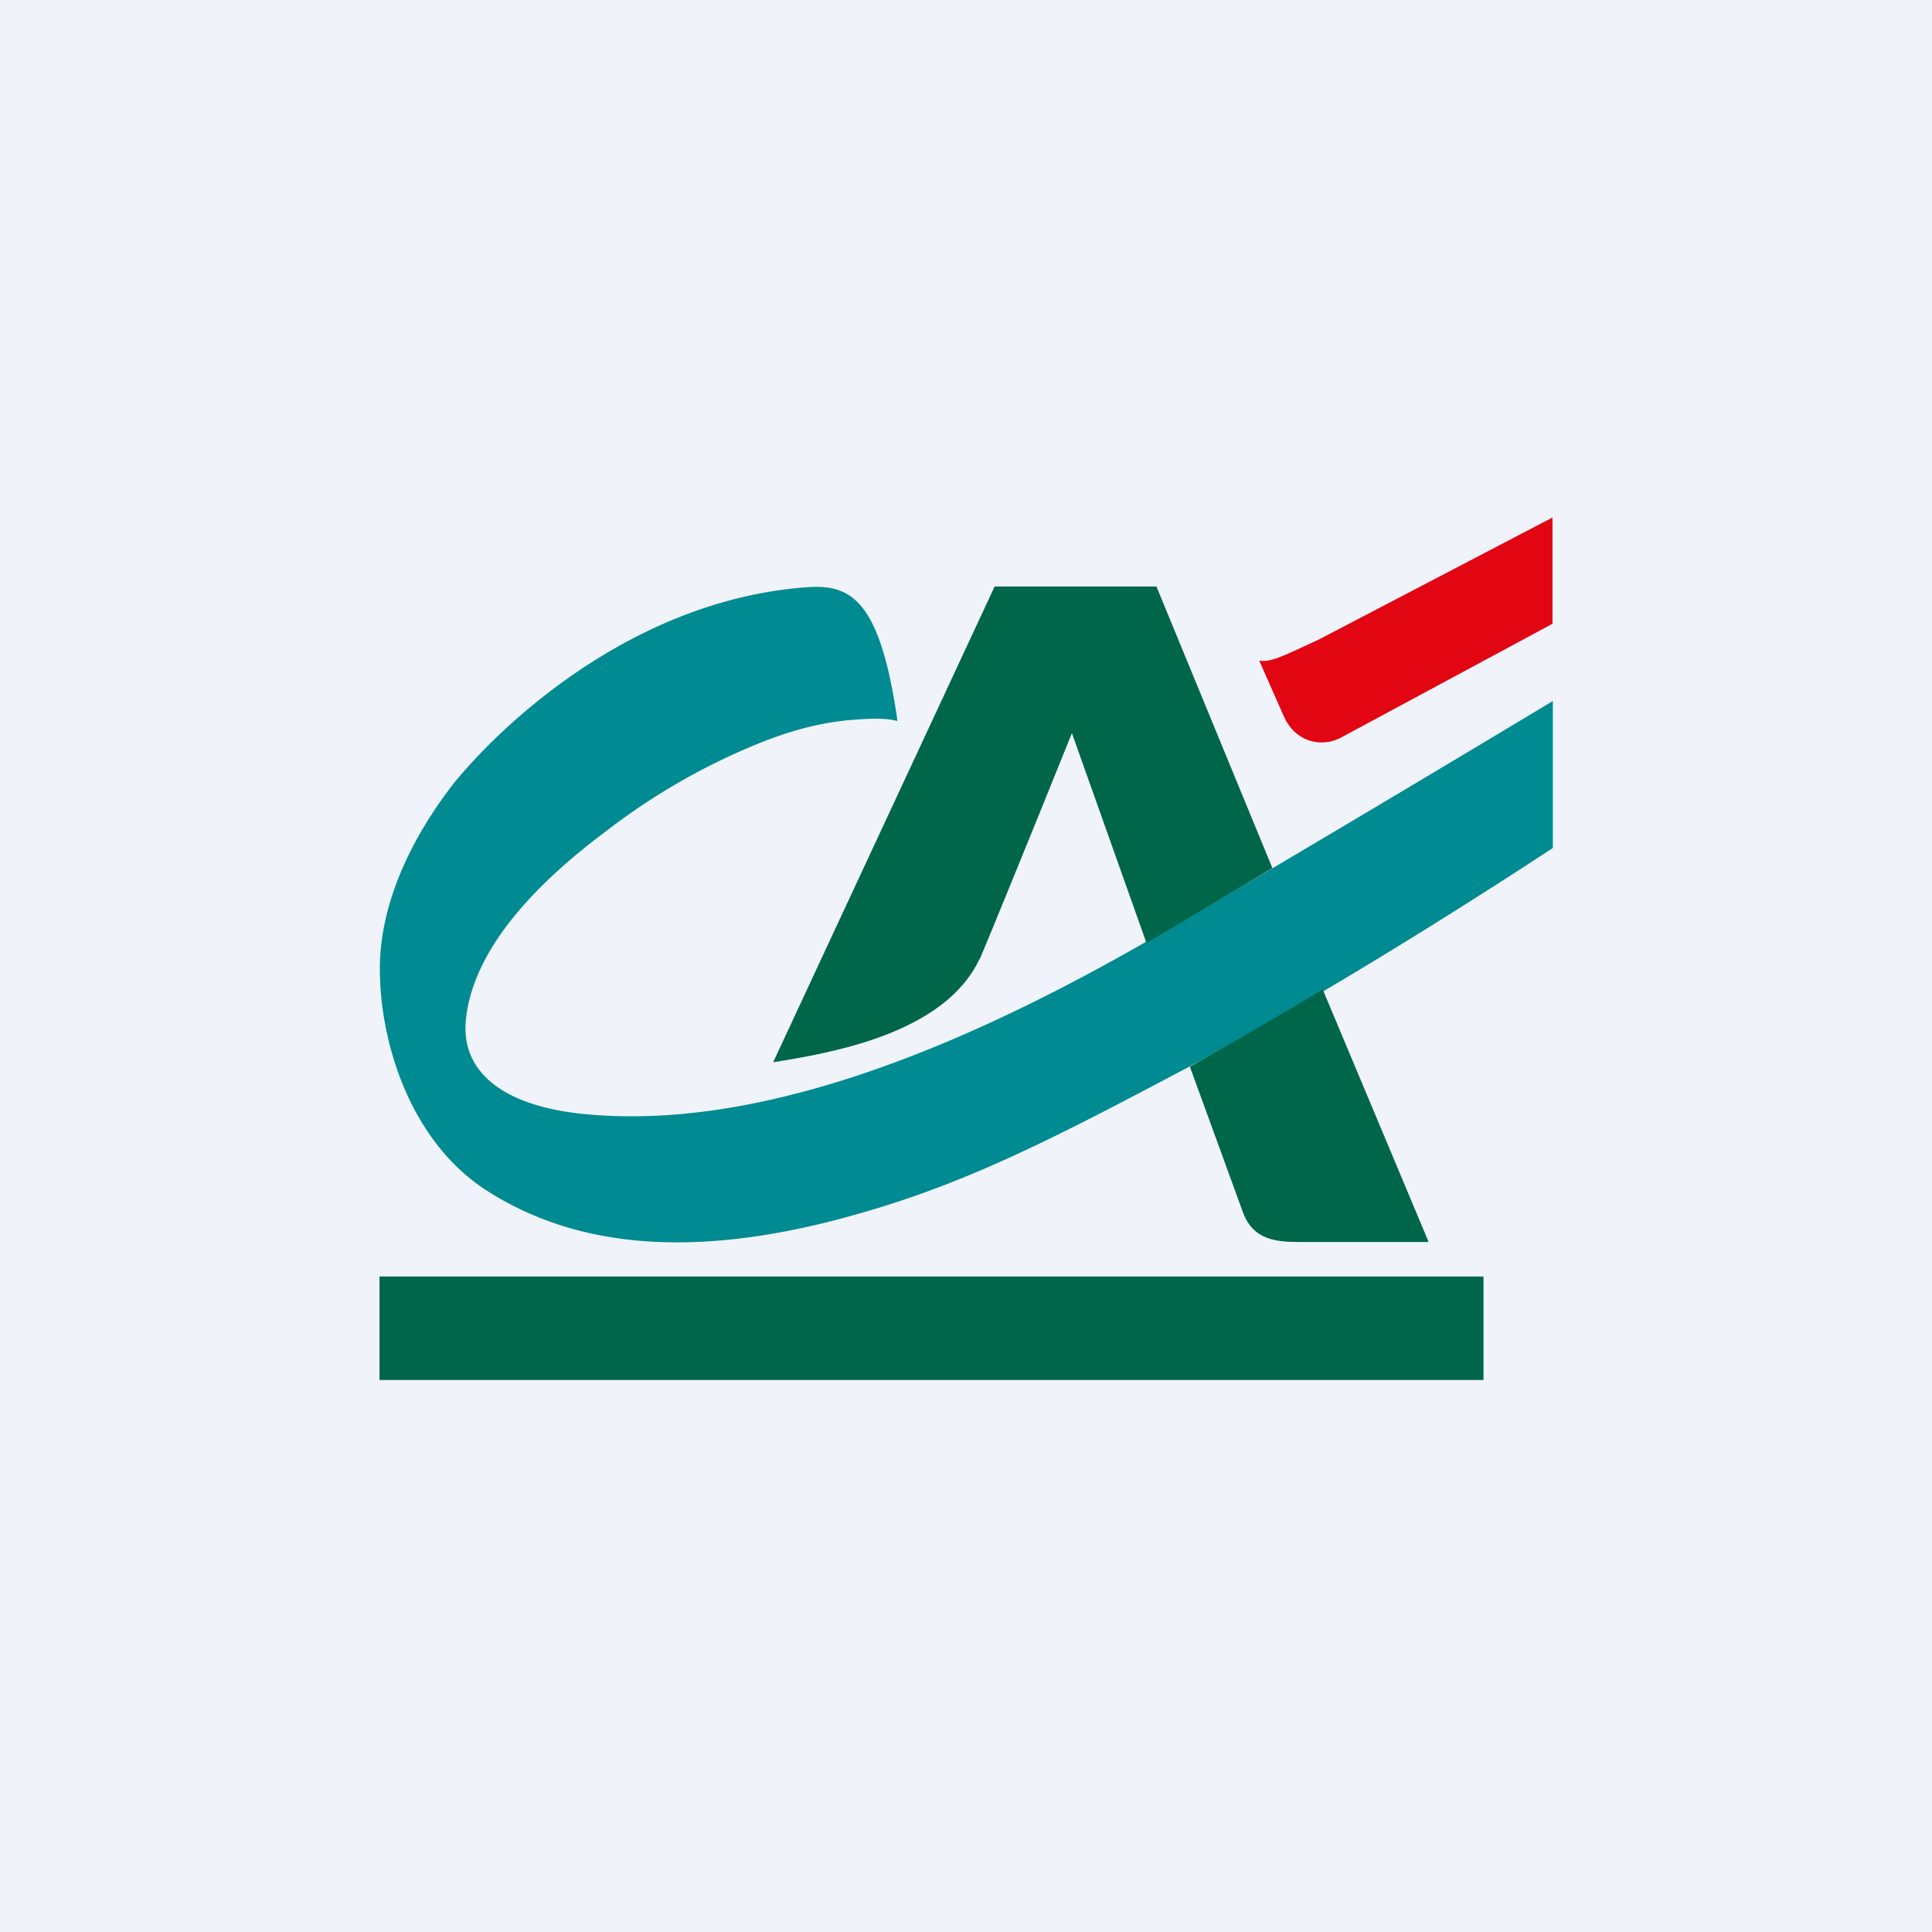 <!-- by Finnhub --><svg width="56" height="56" viewBox="0 0 56 56" xmlns="http://www.w3.org/2000/svg"><path fill="#F0F3FA" d="M0 0h56v56H0z"/><path d="m43.66 15.7-5.42 2.83c-1.1.51-1.4.67-1.74.62l.72 1.63c.3.67 1 .91 1.61.62L45 18.08V15l-1.34.7Z" fill="#E20613"/><path d="M43 37H11v3h32v-3Z" fill="#00664A"/><path d="M33.46 27.16c-4.97 2.87-11.06 5.63-16.43 5.14-2.29-.2-3.66-1.13-3.53-2.7.16-1.79 1.58-3.66 4.11-5.54a18.82 18.82 0 0 1 4.5-2.56c1.03-.4 1.9-.6 2.82-.65.4-.03.8-.03 1.08.05L26 20.8c-.5-3.38-1.32-3.87-2.59-3.78-5.24.37-9.1 4.23-10.3 5.74-1.23 1.6-2.1 3.47-2.1 5.32 0 2.16.9 5.09 3.21 6.5 2.72 1.69 6.22 1.86 10.56.63 3.24-.9 5.82-2.24 9.8-4.35 4.61-2.44 10.03-6.02 10.43-6.28v-4.26c-.5.3-6.95 4.18-11.54 6.85Z" fill="#008A91"/><path d="m34.49 30.92 1.53 4.2c.29.82.96.88 1.65.88h3.74l-3.07-7.32c-1.3.78-2.59 1.53-3.85 2.24ZM28.4 27.8c.87-2.08 2.67-6.55 2.67-6.55l2.16 6.08s2.82-1.66 3.65-2.17L33.52 17h-4.69l-6.42 13.79c1.6-.26 4.95-.8 5.98-2.99Z" fill="#00664A"/></svg>